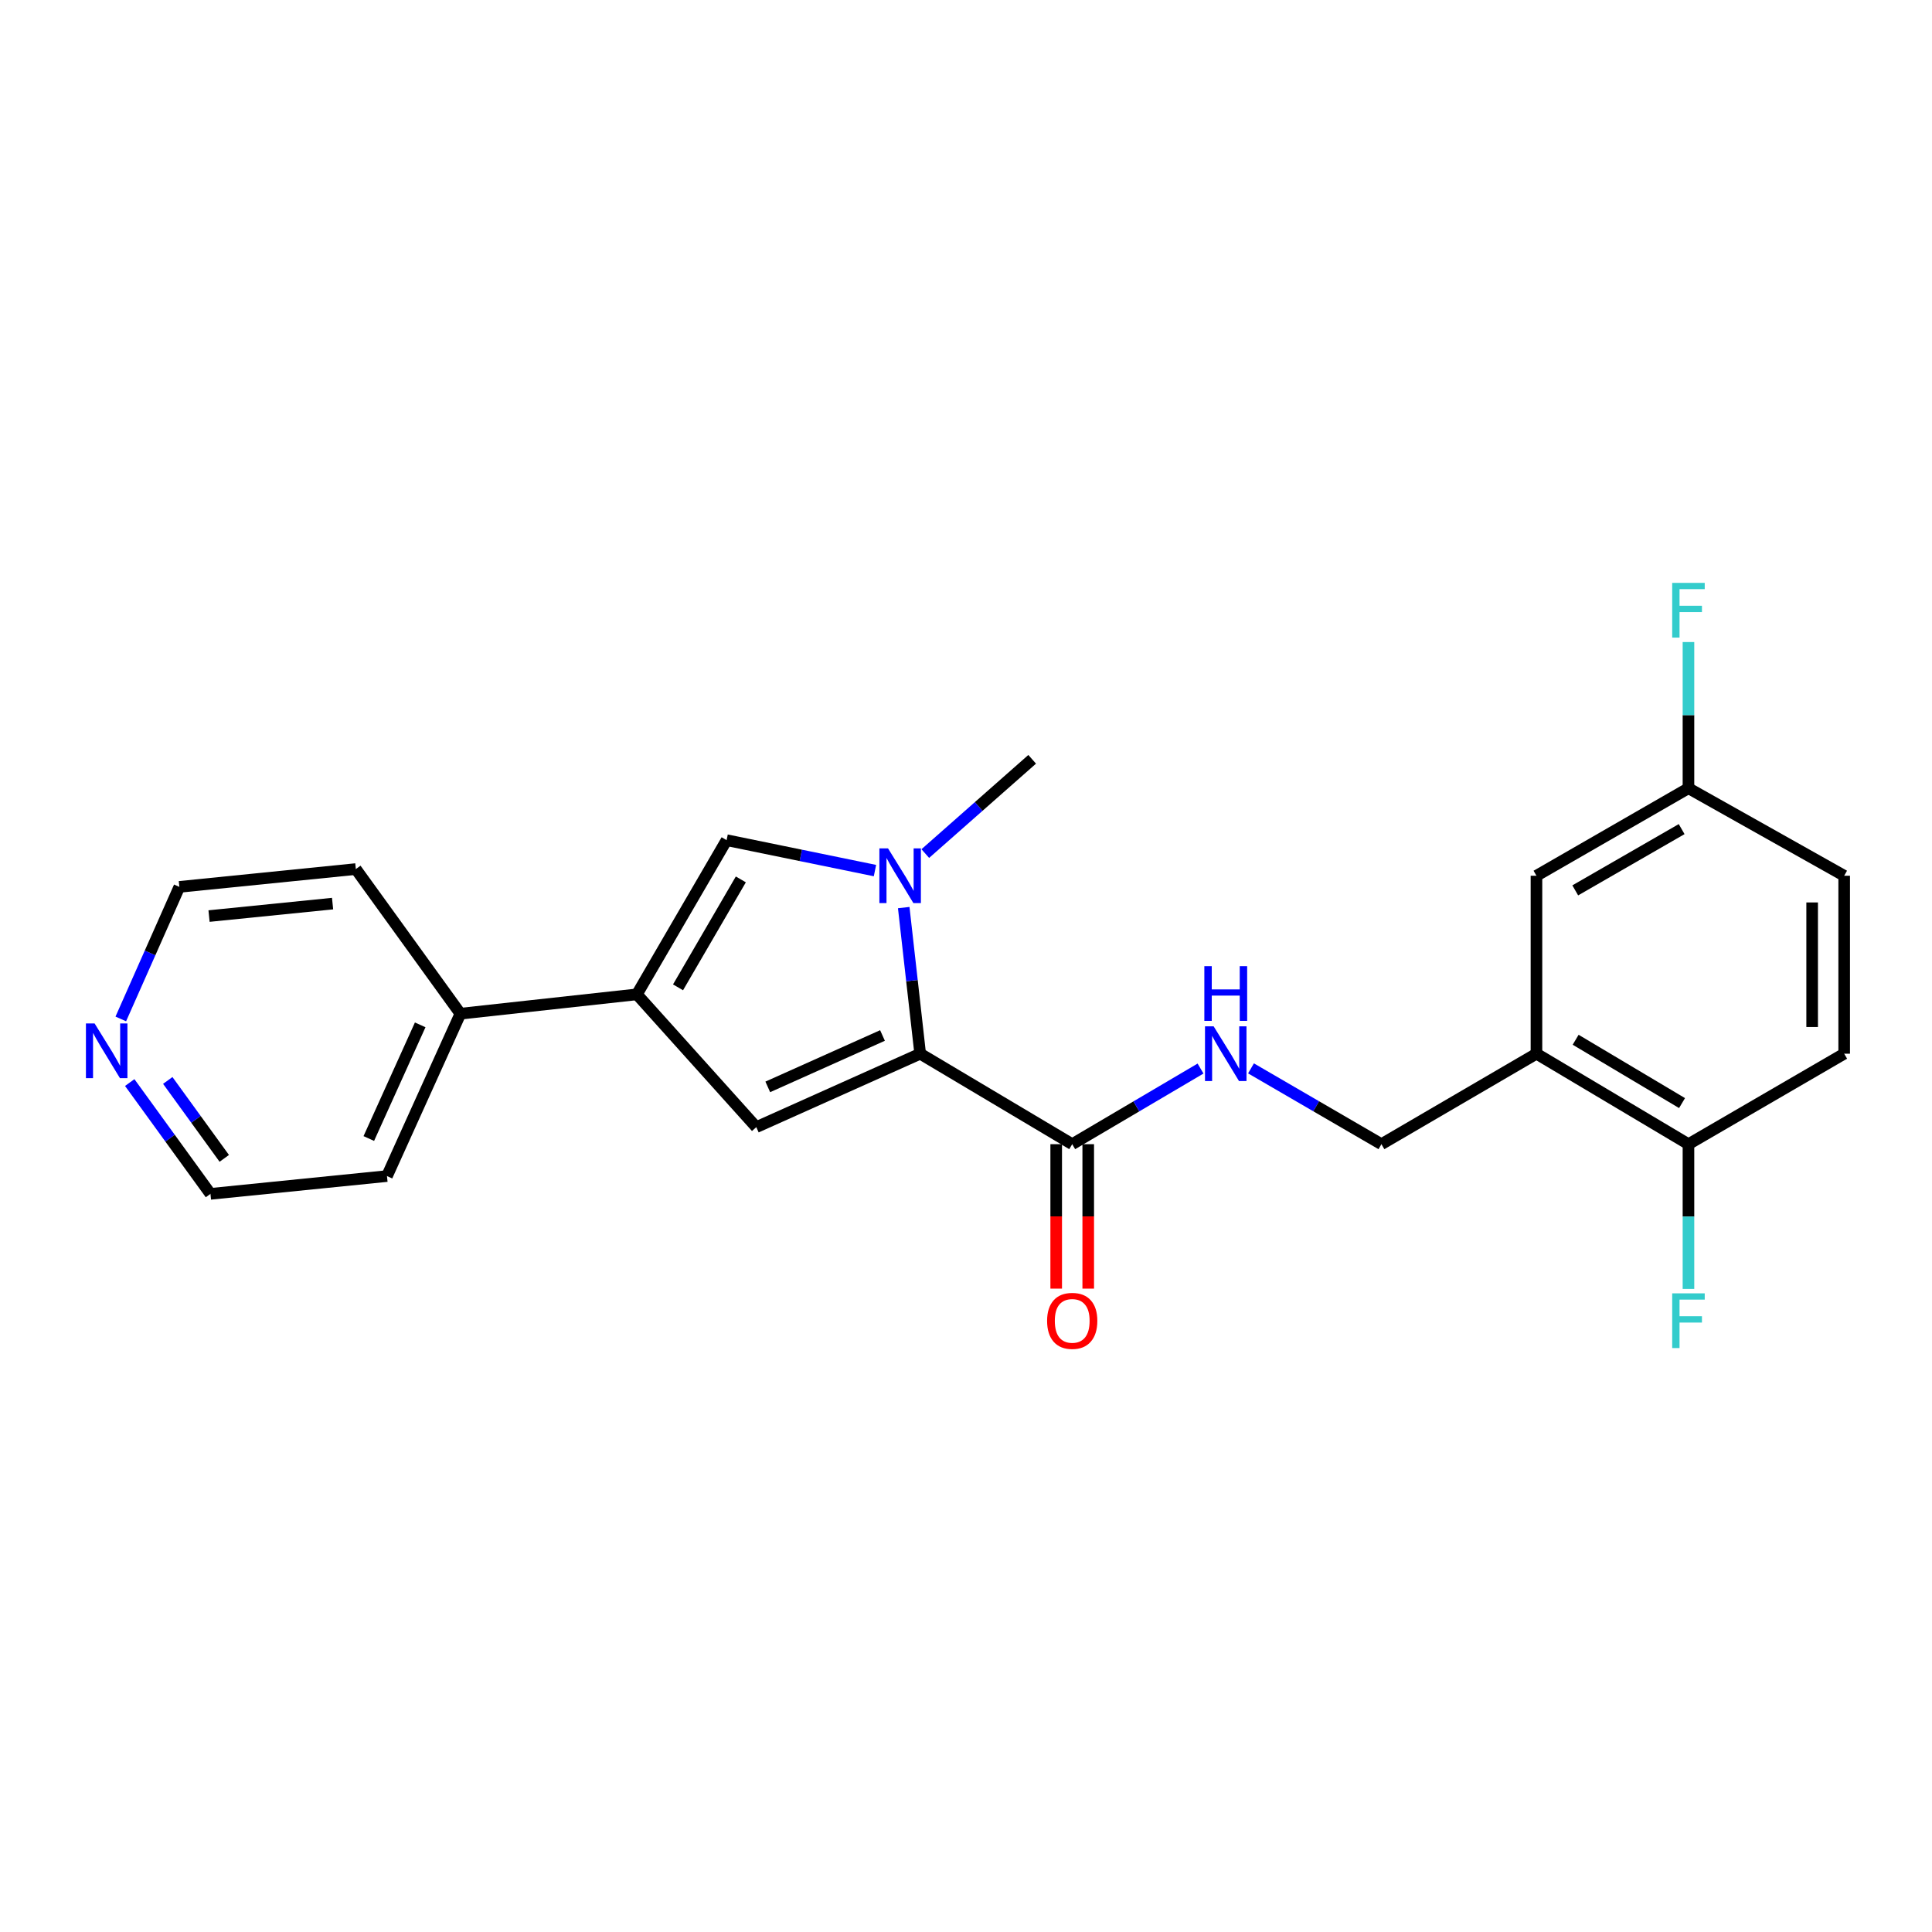 <?xml version='1.0' encoding='iso-8859-1'?>
<svg version='1.1' baseProfile='full'
              xmlns='http://www.w3.org/2000/svg'
                      xmlns:rdkit='http://www.rdkit.org/xml'
                      xmlns:xlink='http://www.w3.org/1999/xlink'
                  xml:space='preserve'
width='1000px' height='1000px' viewBox='0 0 1000 1000'>
<!-- END OF HEADER -->
<rect style='opacity:1.0;fill:#FFFFFF;stroke:none' width='1000' height='1000' x='0' y='0'> </rect>
<path class='bond-0' d='M 476.283,545.393 L 472.025,507.579' style='fill:none;fill-rule:evenodd;stroke:#000000;stroke-width:6px;stroke-linecap:butt;stroke-linejoin:miter;stroke-opacity:1' />
<path class='bond-0' d='M 472.025,507.579 L 467.767,469.765' style='fill:none;fill-rule:evenodd;stroke:#0000FF;stroke-width:6px;stroke-linecap:butt;stroke-linejoin:miter;stroke-opacity:1' />
<path class='bond-1' d='M 476.283,545.393 L 391.454,583.404' style='fill:none;fill-rule:evenodd;stroke:#000000;stroke-width:6px;stroke-linecap:butt;stroke-linejoin:miter;stroke-opacity:1' />
<path class='bond-1' d='M 456.779,535.965 L 397.399,562.573' style='fill:none;fill-rule:evenodd;stroke:#000000;stroke-width:6px;stroke-linecap:butt;stroke-linejoin:miter;stroke-opacity:1' />
<path class='bond-4' d='M 476.283,545.393 L 554.977,592.228' style='fill:none;fill-rule:evenodd;stroke:#000000;stroke-width:6px;stroke-linecap:butt;stroke-linejoin:miter;stroke-opacity:1' />
<path class='bond-3' d='M 452.88,450.615 L 414.485,442.741' style='fill:none;fill-rule:evenodd;stroke:#0000FF;stroke-width:6px;stroke-linecap:butt;stroke-linejoin:miter;stroke-opacity:1' />
<path class='bond-3' d='M 414.485,442.741 L 376.091,434.867' style='fill:none;fill-rule:evenodd;stroke:#000000;stroke-width:6px;stroke-linecap:butt;stroke-linejoin:miter;stroke-opacity:1' />
<path class='bond-15' d='M 478.93,441.807 L 506.592,417.411' style='fill:none;fill-rule:evenodd;stroke:#0000FF;stroke-width:6px;stroke-linecap:butt;stroke-linejoin:miter;stroke-opacity:1' />
<path class='bond-15' d='M 506.592,417.411 L 534.253,393.015' style='fill:none;fill-rule:evenodd;stroke:#000000;stroke-width:6px;stroke-linecap:butt;stroke-linejoin:miter;stroke-opacity:1' />
<path class='bond-2' d='M 391.454,583.404 L 329.652,514.676' style='fill:none;fill-rule:evenodd;stroke:#000000;stroke-width:6px;stroke-linecap:butt;stroke-linejoin:miter;stroke-opacity:1' />
<path class='bond-9' d='M 329.652,514.676 L 238.303,524.688' style='fill:none;fill-rule:evenodd;stroke:#000000;stroke-width:6px;stroke-linecap:butt;stroke-linejoin:miter;stroke-opacity:1' />
<path class='bond-23' d='M 329.652,514.676 L 376.091,434.867' style='fill:none;fill-rule:evenodd;stroke:#000000;stroke-width:6px;stroke-linecap:butt;stroke-linejoin:miter;stroke-opacity:1' />
<path class='bond-23' d='M 350.948,511.043 L 383.455,455.177' style='fill:none;fill-rule:evenodd;stroke:#000000;stroke-width:6px;stroke-linecap:butt;stroke-linejoin:miter;stroke-opacity:1' />
<path class='bond-6' d='M 554.977,592.228 L 588.188,572.655' style='fill:none;fill-rule:evenodd;stroke:#000000;stroke-width:6px;stroke-linecap:butt;stroke-linejoin:miter;stroke-opacity:1' />
<path class='bond-6' d='M 588.188,572.655 L 621.399,553.082' style='fill:none;fill-rule:evenodd;stroke:#0000FF;stroke-width:6px;stroke-linecap:butt;stroke-linejoin:miter;stroke-opacity:1' />
<path class='bond-11' d='M 546.688,592.228 L 546.688,629.61' style='fill:none;fill-rule:evenodd;stroke:#000000;stroke-width:6px;stroke-linecap:butt;stroke-linejoin:miter;stroke-opacity:1' />
<path class='bond-11' d='M 546.688,629.61 L 546.688,666.992' style='fill:none;fill-rule:evenodd;stroke:#FF0000;stroke-width:6px;stroke-linecap:butt;stroke-linejoin:miter;stroke-opacity:1' />
<path class='bond-11' d='M 563.266,592.228 L 563.266,629.61' style='fill:none;fill-rule:evenodd;stroke:#000000;stroke-width:6px;stroke-linecap:butt;stroke-linejoin:miter;stroke-opacity:1' />
<path class='bond-11' d='M 563.266,629.61 L 563.266,666.992' style='fill:none;fill-rule:evenodd;stroke:#FF0000;stroke-width:6px;stroke-linecap:butt;stroke-linejoin:miter;stroke-opacity:1' />
<path class='bond-5' d='M 795.269,545.393 L 715.027,592.228' style='fill:none;fill-rule:evenodd;stroke:#000000;stroke-width:6px;stroke-linecap:butt;stroke-linejoin:miter;stroke-opacity:1' />
<path class='bond-7' d='M 795.269,545.393 L 873.945,592.228' style='fill:none;fill-rule:evenodd;stroke:#000000;stroke-width:6px;stroke-linecap:butt;stroke-linejoin:miter;stroke-opacity:1' />
<path class='bond-7' d='M 815.551,538.172 L 870.624,570.957' style='fill:none;fill-rule:evenodd;stroke:#000000;stroke-width:6px;stroke-linecap:butt;stroke-linejoin:miter;stroke-opacity:1' />
<path class='bond-10' d='M 795.269,545.393 L 795.269,453.288' style='fill:none;fill-rule:evenodd;stroke:#000000;stroke-width:6px;stroke-linecap:butt;stroke-linejoin:miter;stroke-opacity:1' />
<path class='bond-8' d='M 647.515,552.989 L 681.271,572.609' style='fill:none;fill-rule:evenodd;stroke:#0000FF;stroke-width:6px;stroke-linecap:butt;stroke-linejoin:miter;stroke-opacity:1' />
<path class='bond-8' d='M 681.271,572.609 L 715.027,592.228' style='fill:none;fill-rule:evenodd;stroke:#000000;stroke-width:6px;stroke-linecap:butt;stroke-linejoin:miter;stroke-opacity:1' />
<path class='bond-13' d='M 873.945,592.228 L 954.545,545.393' style='fill:none;fill-rule:evenodd;stroke:#000000;stroke-width:6px;stroke-linecap:butt;stroke-linejoin:miter;stroke-opacity:1' />
<path class='bond-16' d='M 873.945,592.228 L 873.945,629.69' style='fill:none;fill-rule:evenodd;stroke:#000000;stroke-width:6px;stroke-linecap:butt;stroke-linejoin:miter;stroke-opacity:1' />
<path class='bond-16' d='M 873.945,629.69 L 873.945,667.152' style='fill:none;fill-rule:evenodd;stroke:#33CCCC;stroke-width:6px;stroke-linecap:butt;stroke-linejoin:miter;stroke-opacity:1' />
<path class='bond-21' d='M 238.303,524.688 L 184.182,449.825' style='fill:none;fill-rule:evenodd;stroke:#000000;stroke-width:6px;stroke-linecap:butt;stroke-linejoin:miter;stroke-opacity:1' />
<path class='bond-22' d='M 238.303,524.688 L 200.3,608.733' style='fill:none;fill-rule:evenodd;stroke:#000000;stroke-width:6px;stroke-linecap:butt;stroke-linejoin:miter;stroke-opacity:1' />
<path class='bond-22' d='M 217.496,530.464 L 190.894,589.296' style='fill:none;fill-rule:evenodd;stroke:#000000;stroke-width:6px;stroke-linecap:butt;stroke-linejoin:miter;stroke-opacity:1' />
<path class='bond-14' d='M 795.269,453.288 L 873.945,407.982' style='fill:none;fill-rule:evenodd;stroke:#000000;stroke-width:6px;stroke-linecap:butt;stroke-linejoin:miter;stroke-opacity:1' />
<path class='bond-14' d='M 815.344,460.859 L 870.417,429.145' style='fill:none;fill-rule:evenodd;stroke:#000000;stroke-width:6px;stroke-linecap:butt;stroke-linejoin:miter;stroke-opacity:1' />
<path class='bond-12' d='M 67.146,560.33 L 88.039,589.137' style='fill:none;fill-rule:evenodd;stroke:#0000FF;stroke-width:6px;stroke-linecap:butt;stroke-linejoin:miter;stroke-opacity:1' />
<path class='bond-12' d='M 88.039,589.137 L 108.933,617.944' style='fill:none;fill-rule:evenodd;stroke:#000000;stroke-width:6px;stroke-linecap:butt;stroke-linejoin:miter;stroke-opacity:1' />
<path class='bond-12' d='M 86.835,559.238 L 101.46,579.403' style='fill:none;fill-rule:evenodd;stroke:#0000FF;stroke-width:6px;stroke-linecap:butt;stroke-linejoin:miter;stroke-opacity:1' />
<path class='bond-12' d='M 101.46,579.403 L 116.085,599.568' style='fill:none;fill-rule:evenodd;stroke:#000000;stroke-width:6px;stroke-linecap:butt;stroke-linejoin:miter;stroke-opacity:1' />
<path class='bond-24' d='M 62.524,527.402 L 77.678,493.223' style='fill:none;fill-rule:evenodd;stroke:#0000FF;stroke-width:6px;stroke-linecap:butt;stroke-linejoin:miter;stroke-opacity:1' />
<path class='bond-24' d='M 77.678,493.223 L 92.833,459.045' style='fill:none;fill-rule:evenodd;stroke:#000000;stroke-width:6px;stroke-linecap:butt;stroke-linejoin:miter;stroke-opacity:1' />
<path class='bond-25' d='M 954.545,545.393 L 954.545,453.288' style='fill:none;fill-rule:evenodd;stroke:#000000;stroke-width:6px;stroke-linecap:butt;stroke-linejoin:miter;stroke-opacity:1' />
<path class='bond-25' d='M 937.967,531.577 L 937.967,467.104' style='fill:none;fill-rule:evenodd;stroke:#000000;stroke-width:6px;stroke-linecap:butt;stroke-linejoin:miter;stroke-opacity:1' />
<path class='bond-17' d='M 873.945,407.982 L 954.545,453.288' style='fill:none;fill-rule:evenodd;stroke:#000000;stroke-width:6px;stroke-linecap:butt;stroke-linejoin:miter;stroke-opacity:1' />
<path class='bond-18' d='M 873.945,407.982 L 873.945,370.152' style='fill:none;fill-rule:evenodd;stroke:#000000;stroke-width:6px;stroke-linecap:butt;stroke-linejoin:miter;stroke-opacity:1' />
<path class='bond-18' d='M 873.945,370.152 L 873.945,332.322' style='fill:none;fill-rule:evenodd;stroke:#33CCCC;stroke-width:6px;stroke-linecap:butt;stroke-linejoin:miter;stroke-opacity:1' />
<path class='bond-19' d='M 92.833,459.045 L 184.182,449.825' style='fill:none;fill-rule:evenodd;stroke:#000000;stroke-width:6px;stroke-linecap:butt;stroke-linejoin:miter;stroke-opacity:1' />
<path class='bond-19' d='M 108.2,474.157 L 172.144,467.703' style='fill:none;fill-rule:evenodd;stroke:#000000;stroke-width:6px;stroke-linecap:butt;stroke-linejoin:miter;stroke-opacity:1' />
<path class='bond-20' d='M 108.933,617.944 L 200.3,608.733' style='fill:none;fill-rule:evenodd;stroke:#000000;stroke-width:6px;stroke-linecap:butt;stroke-linejoin:miter;stroke-opacity:1' />
<path  class='atom-1' d='M 459.652 439.128
L 468.932 454.128
Q 469.852 455.608, 471.332 458.288
Q 472.812 460.968, 472.892 461.128
L 472.892 439.128
L 476.652 439.128
L 476.652 467.448
L 472.772 467.448
L 462.812 451.048
Q 461.652 449.128, 460.412 446.928
Q 459.212 444.728, 458.852 444.048
L 458.852 467.448
L 455.172 467.448
L 455.172 439.128
L 459.652 439.128
' fill='#0000FF'/>
<path  class='atom-7' d='M 628.185 531.233
L 637.465 546.233
Q 638.385 547.713, 639.865 550.393
Q 641.345 553.073, 641.425 553.233
L 641.425 531.233
L 645.185 531.233
L 645.185 559.553
L 641.305 559.553
L 631.345 543.153
Q 630.185 541.233, 628.945 539.033
Q 627.745 536.833, 627.385 536.153
L 627.385 559.553
L 623.705 559.553
L 623.705 531.233
L 628.185 531.233
' fill='#0000FF'/>
<path  class='atom-7' d='M 623.365 500.081
L 627.205 500.081
L 627.205 512.121
L 641.685 512.121
L 641.685 500.081
L 645.525 500.081
L 645.525 528.401
L 641.685 528.401
L 641.685 515.321
L 627.205 515.321
L 627.205 528.401
L 623.365 528.401
L 623.365 500.081
' fill='#0000FF'/>
<path  class='atom-12' d='M 541.977 683.676
Q 541.977 676.876, 545.337 673.076
Q 548.697 669.276, 554.977 669.276
Q 561.257 669.276, 564.617 673.076
Q 567.977 676.876, 567.977 683.676
Q 567.977 690.556, 564.577 694.476
Q 561.177 698.356, 554.977 698.356
Q 548.737 698.356, 545.337 694.476
Q 541.977 690.596, 541.977 683.676
M 554.977 695.156
Q 559.297 695.156, 561.617 692.276
Q 563.977 689.356, 563.977 683.676
Q 563.977 678.116, 561.617 675.316
Q 559.297 672.476, 554.977 672.476
Q 550.657 672.476, 548.297 675.276
Q 545.977 678.076, 545.977 683.676
Q 545.977 689.396, 548.297 692.276
Q 550.657 695.156, 554.977 695.156
' fill='#FF0000'/>
<path  class='atom-13' d='M 48.957 529.722
L 58.237 544.722
Q 59.157 546.202, 60.637 548.882
Q 62.117 551.562, 62.197 551.722
L 62.197 529.722
L 65.957 529.722
L 65.957 558.042
L 62.077 558.042
L 52.117 541.642
Q 50.957 539.722, 49.717 537.522
Q 48.517 535.322, 48.157 534.642
L 48.157 558.042
L 44.477 558.042
L 44.477 529.722
L 48.957 529.722
' fill='#0000FF'/>
<path  class='atom-17' d='M 865.525 669.436
L 882.365 669.436
L 882.365 672.676
L 869.325 672.676
L 869.325 681.276
L 880.925 681.276
L 880.925 684.556
L 869.325 684.556
L 869.325 697.756
L 865.525 697.756
L 865.525 669.436
' fill='#33CCCC'/>
<path  class='atom-19' d='M 865.525 301.699
L 882.365 301.699
L 882.365 304.939
L 869.325 304.939
L 869.325 313.539
L 880.925 313.539
L 880.925 316.819
L 869.325 316.819
L 869.325 330.019
L 865.525 330.019
L 865.525 301.699
' fill='#33CCCC'/>
</svg>
